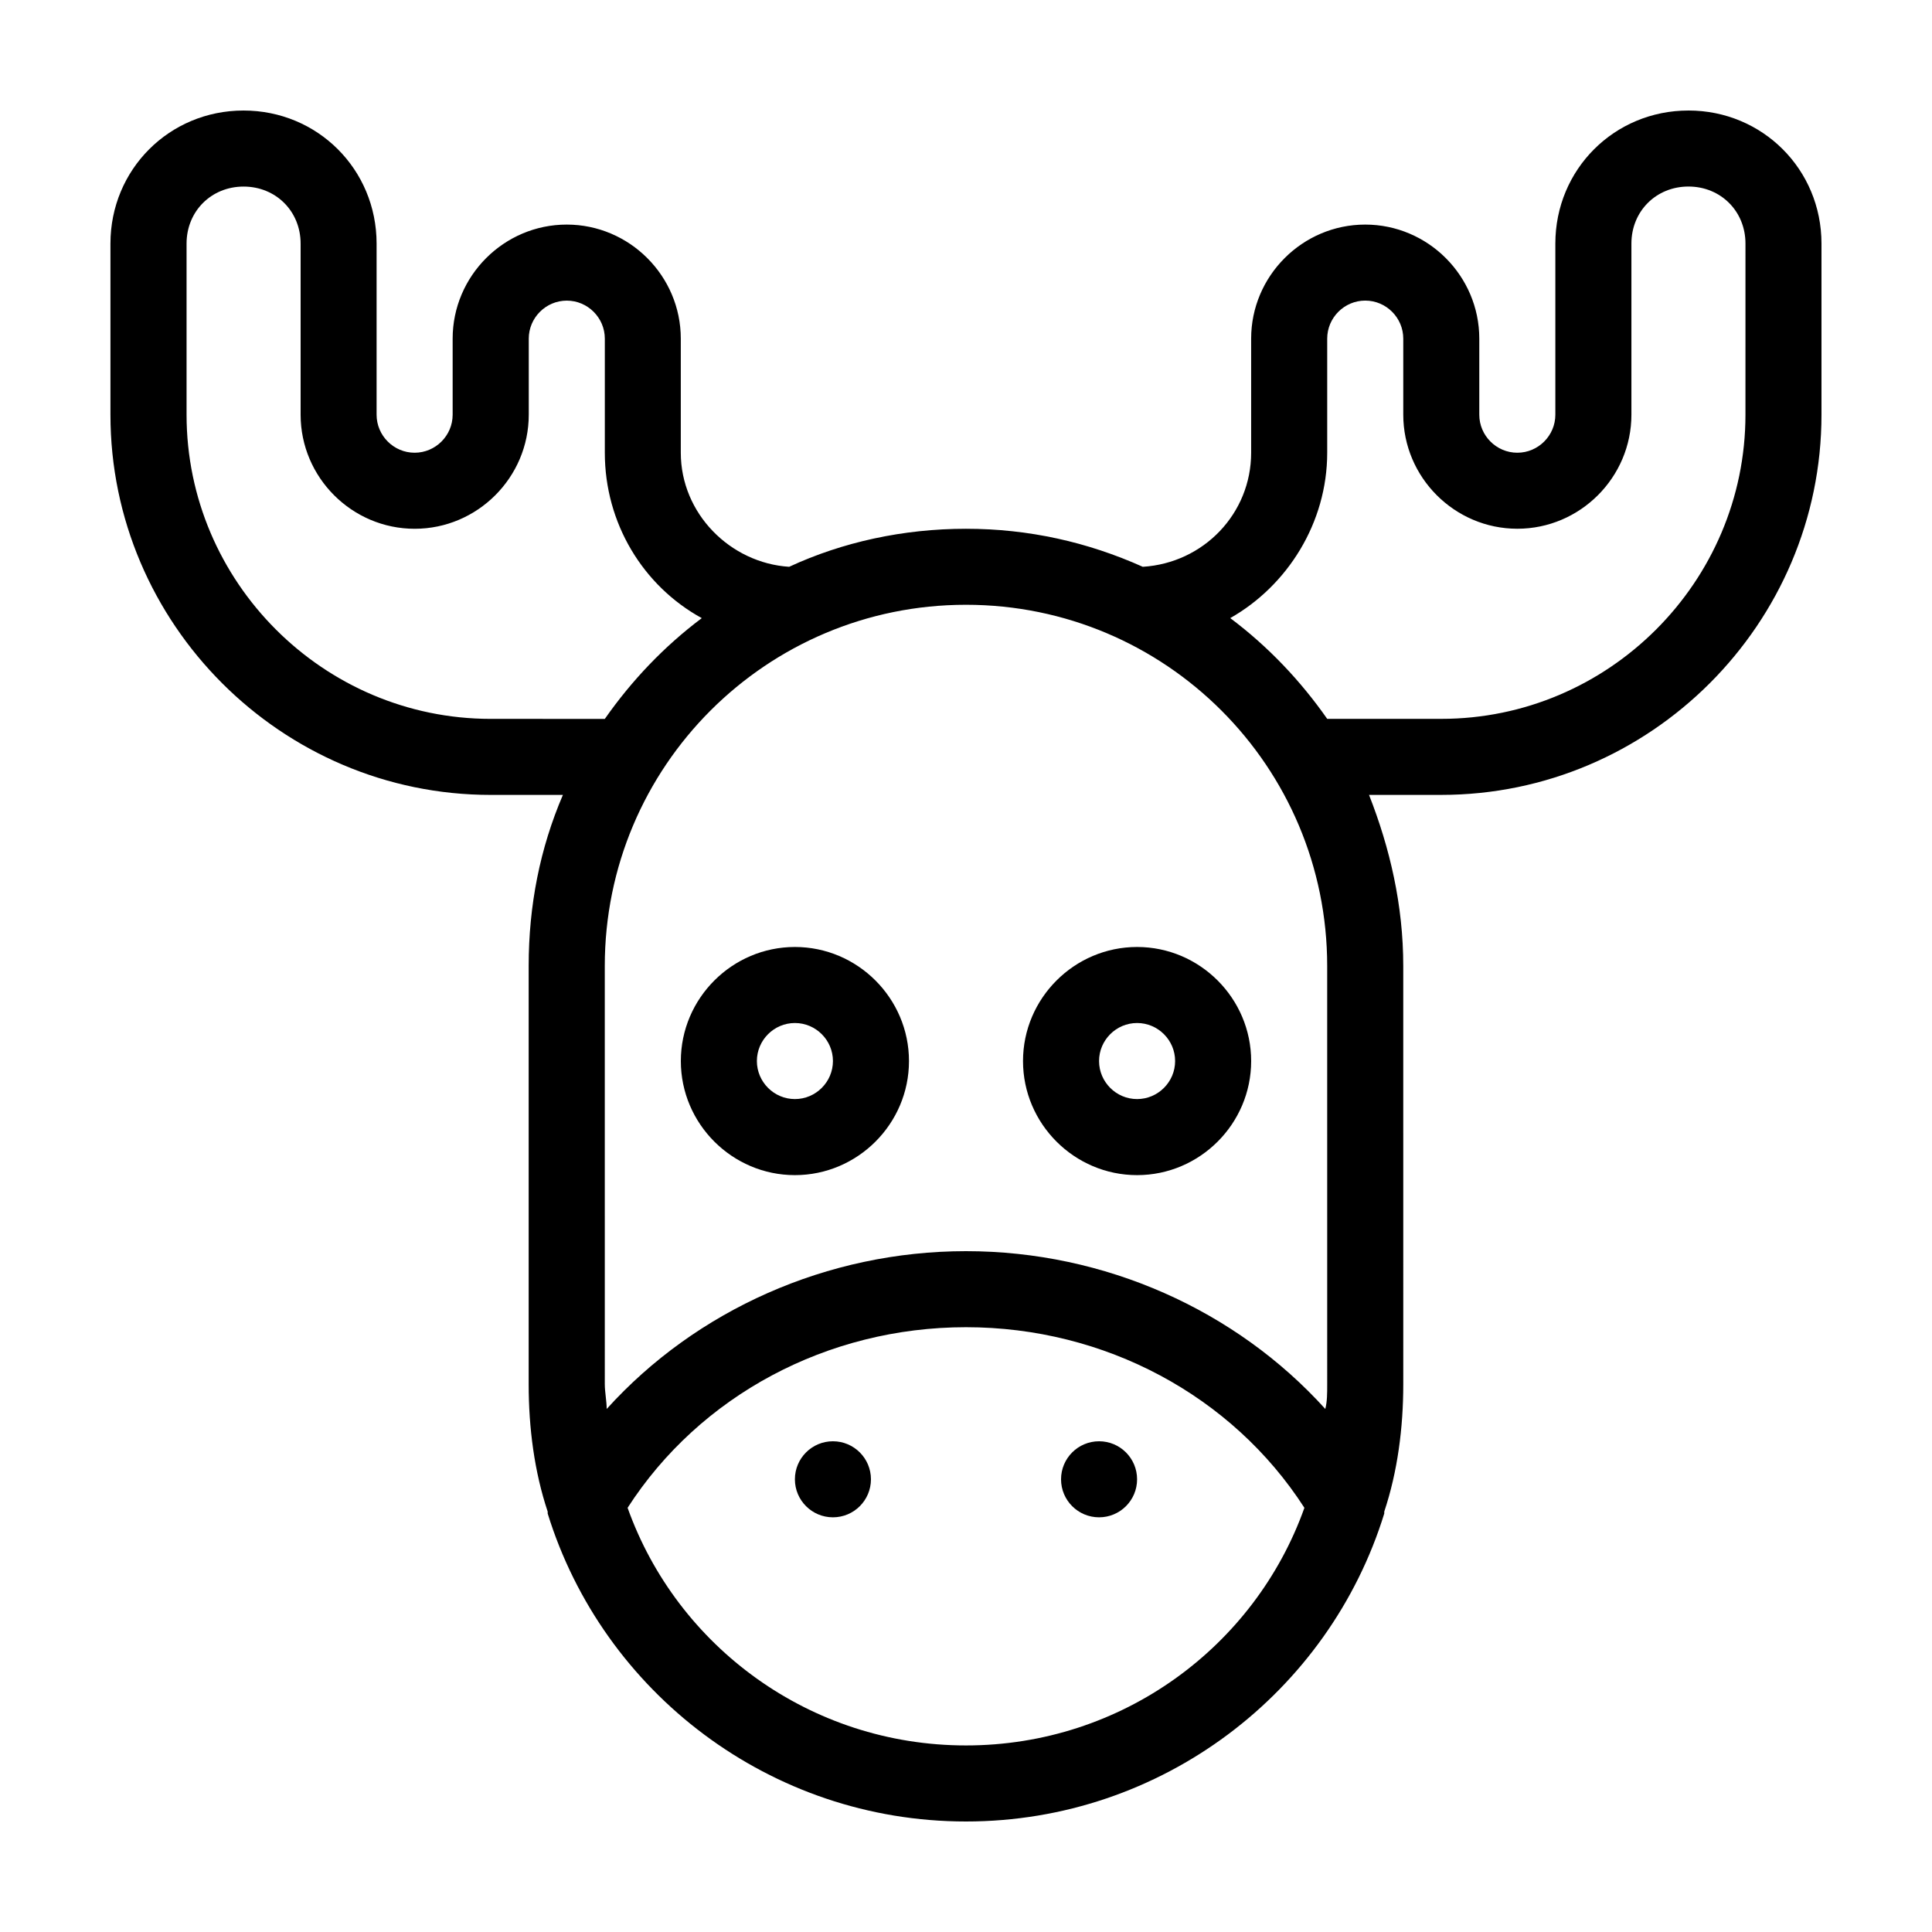 <?xml version="1.0" encoding="UTF-8"?>
<!-- Uploaded to: ICON Repo, www.iconrepo.com, Generator: ICON Repo Mixer Tools -->
<svg fill="#000000" width="800px" height="800px" version="1.1" viewBox="144 144 512 512" xmlns="http://www.w3.org/2000/svg">
 <g>
  <path d="m354.66 394.96c-16.625 0-30.23 13.602-30.23 30.23 0 16.625 13.602 30.23 30.23 30.23 16.625 0 30.23-13.602 30.23-30.23-0.004-16.629-13.605-30.23-30.23-30.23zm0 40.305c-5.543 0-10.078-4.535-10.078-10.078s4.535-10.078 10.078-10.078 10.078 4.535 10.078 10.078c-0.004 5.543-4.535 10.078-10.078 10.078z"/>
  <path d="m445.34 394.96c-16.625 0-30.23 13.602-30.23 30.23 0 16.625 13.602 30.23 30.23 30.23 16.625 0 30.23-13.602 30.23-30.23s-13.602-30.23-30.23-30.23zm0 40.305c-5.543 0-10.078-4.535-10.078-10.078s4.535-10.078 10.078-10.078c5.543 0 10.078 4.535 10.078 10.078s-4.535 10.078-10.078 10.078z"/>
  <path d="m374.81 536.03c0 5.566-4.512 10.074-10.078 10.074-5.562 0-10.074-4.508-10.074-10.074s4.512-10.078 10.074-10.078c5.566 0 10.078 4.512 10.078 10.078"/>
  <path d="m445.34 536.03c0 5.566-4.508 10.074-10.074 10.074s-10.078-4.508-10.078-10.074 4.512-10.078 10.078-10.078 10.074 4.512 10.074 10.078"/>
  <path d="m591.45 173.29c-19.648 0-35.266 15.617-35.266 35.266v45.344c0 5.543-4.535 10.078-10.078 10.078-5.543 0-10.078-4.535-10.078-10.078v-20.152c0-16.625-13.602-30.23-30.23-30.23-16.625 0-30.23 13.602-30.23 30.23v30.23c0 16.121-12.594 29.223-28.719 30.23-14.609-6.551-30.23-10.078-46.855-10.078s-32.746 3.527-46.855 10.078c-15.617-1.008-28.719-14.105-28.719-30.23v-30.23c0-16.625-13.602-30.23-30.23-30.23-16.625 0-30.23 13.602-30.23 30.23v20.152c0 5.543-4.535 10.078-10.078 10.078s-10.078-4.535-10.078-10.078v-45.344c0-19.648-15.617-35.266-35.266-35.266s-35.266 15.617-35.266 35.266v45.344c0 55.418 45.344 100.76 100.76 100.76h19.145c-6.047 14.105-9.07 29.223-9.07 45.344v110.84c0 11.586 1.512 23.176 5.039 33.754v0.504c14.629 47.355 58.965 81.613 110.86 81.613 51.891 0 96.227-34.258 110.84-81.617v-0.504c3.527-10.578 5.039-22.168 5.039-33.754l-0.004-110.84c0-16.121-3.527-31.234-9.07-45.344h19.145c55.418 0 100.76-45.344 100.76-100.76v-45.344c0-19.648-15.617-35.266-35.266-35.266zm-317.4 161.22c-44.336 0-80.609-36.273-80.609-80.609v-45.344c0-8.566 6.551-15.113 15.113-15.113 8.566 0 15.113 6.551 15.113 15.113v45.344c0 16.625 13.602 30.23 30.23 30.23 16.625 0 30.23-13.602 30.23-30.23v-20.152c0-5.543 4.535-10.078 10.078-10.078s10.078 4.535 10.078 10.078v30.23c0 18.641 10.078 35.266 25.695 43.832-10.078 7.559-18.641 16.625-25.695 26.703zm125.95 272.05c-41.312 0-76.578-26.199-89.68-62.977 19.145-29.723 52.898-47.859 89.68-47.859 36.777 0 70.535 18.137 89.68 47.863-13.102 36.777-48.367 62.973-89.68 62.973zm95.723-95.723c0 2.519 0 4.535-0.504 6.551-23.68-26.199-58.441-41.816-95.219-41.816s-71.539 15.617-95.219 41.816c0-2.016-0.504-4.535-0.504-6.551l-0.004-110.84c0-52.898 42.824-95.723 95.723-95.723 52.898 0 95.723 42.824 95.723 95.723zm110.84-256.94c0 44.336-36.273 80.609-80.609 80.609h-30.23c-7.055-10.078-15.617-19.145-25.695-26.703 15.113-8.566 25.695-25.191 25.695-43.832v-30.23c0-5.543 4.535-10.078 10.078-10.078s10.078 4.535 10.078 10.078v20.152c0 16.625 13.602 30.23 30.23 30.23 16.625 0 30.23-13.602 30.23-30.23v-45.344c0-8.566 6.551-15.113 15.113-15.113 8.566 0 15.113 6.551 15.113 15.113z"/>
 </g>
</svg>